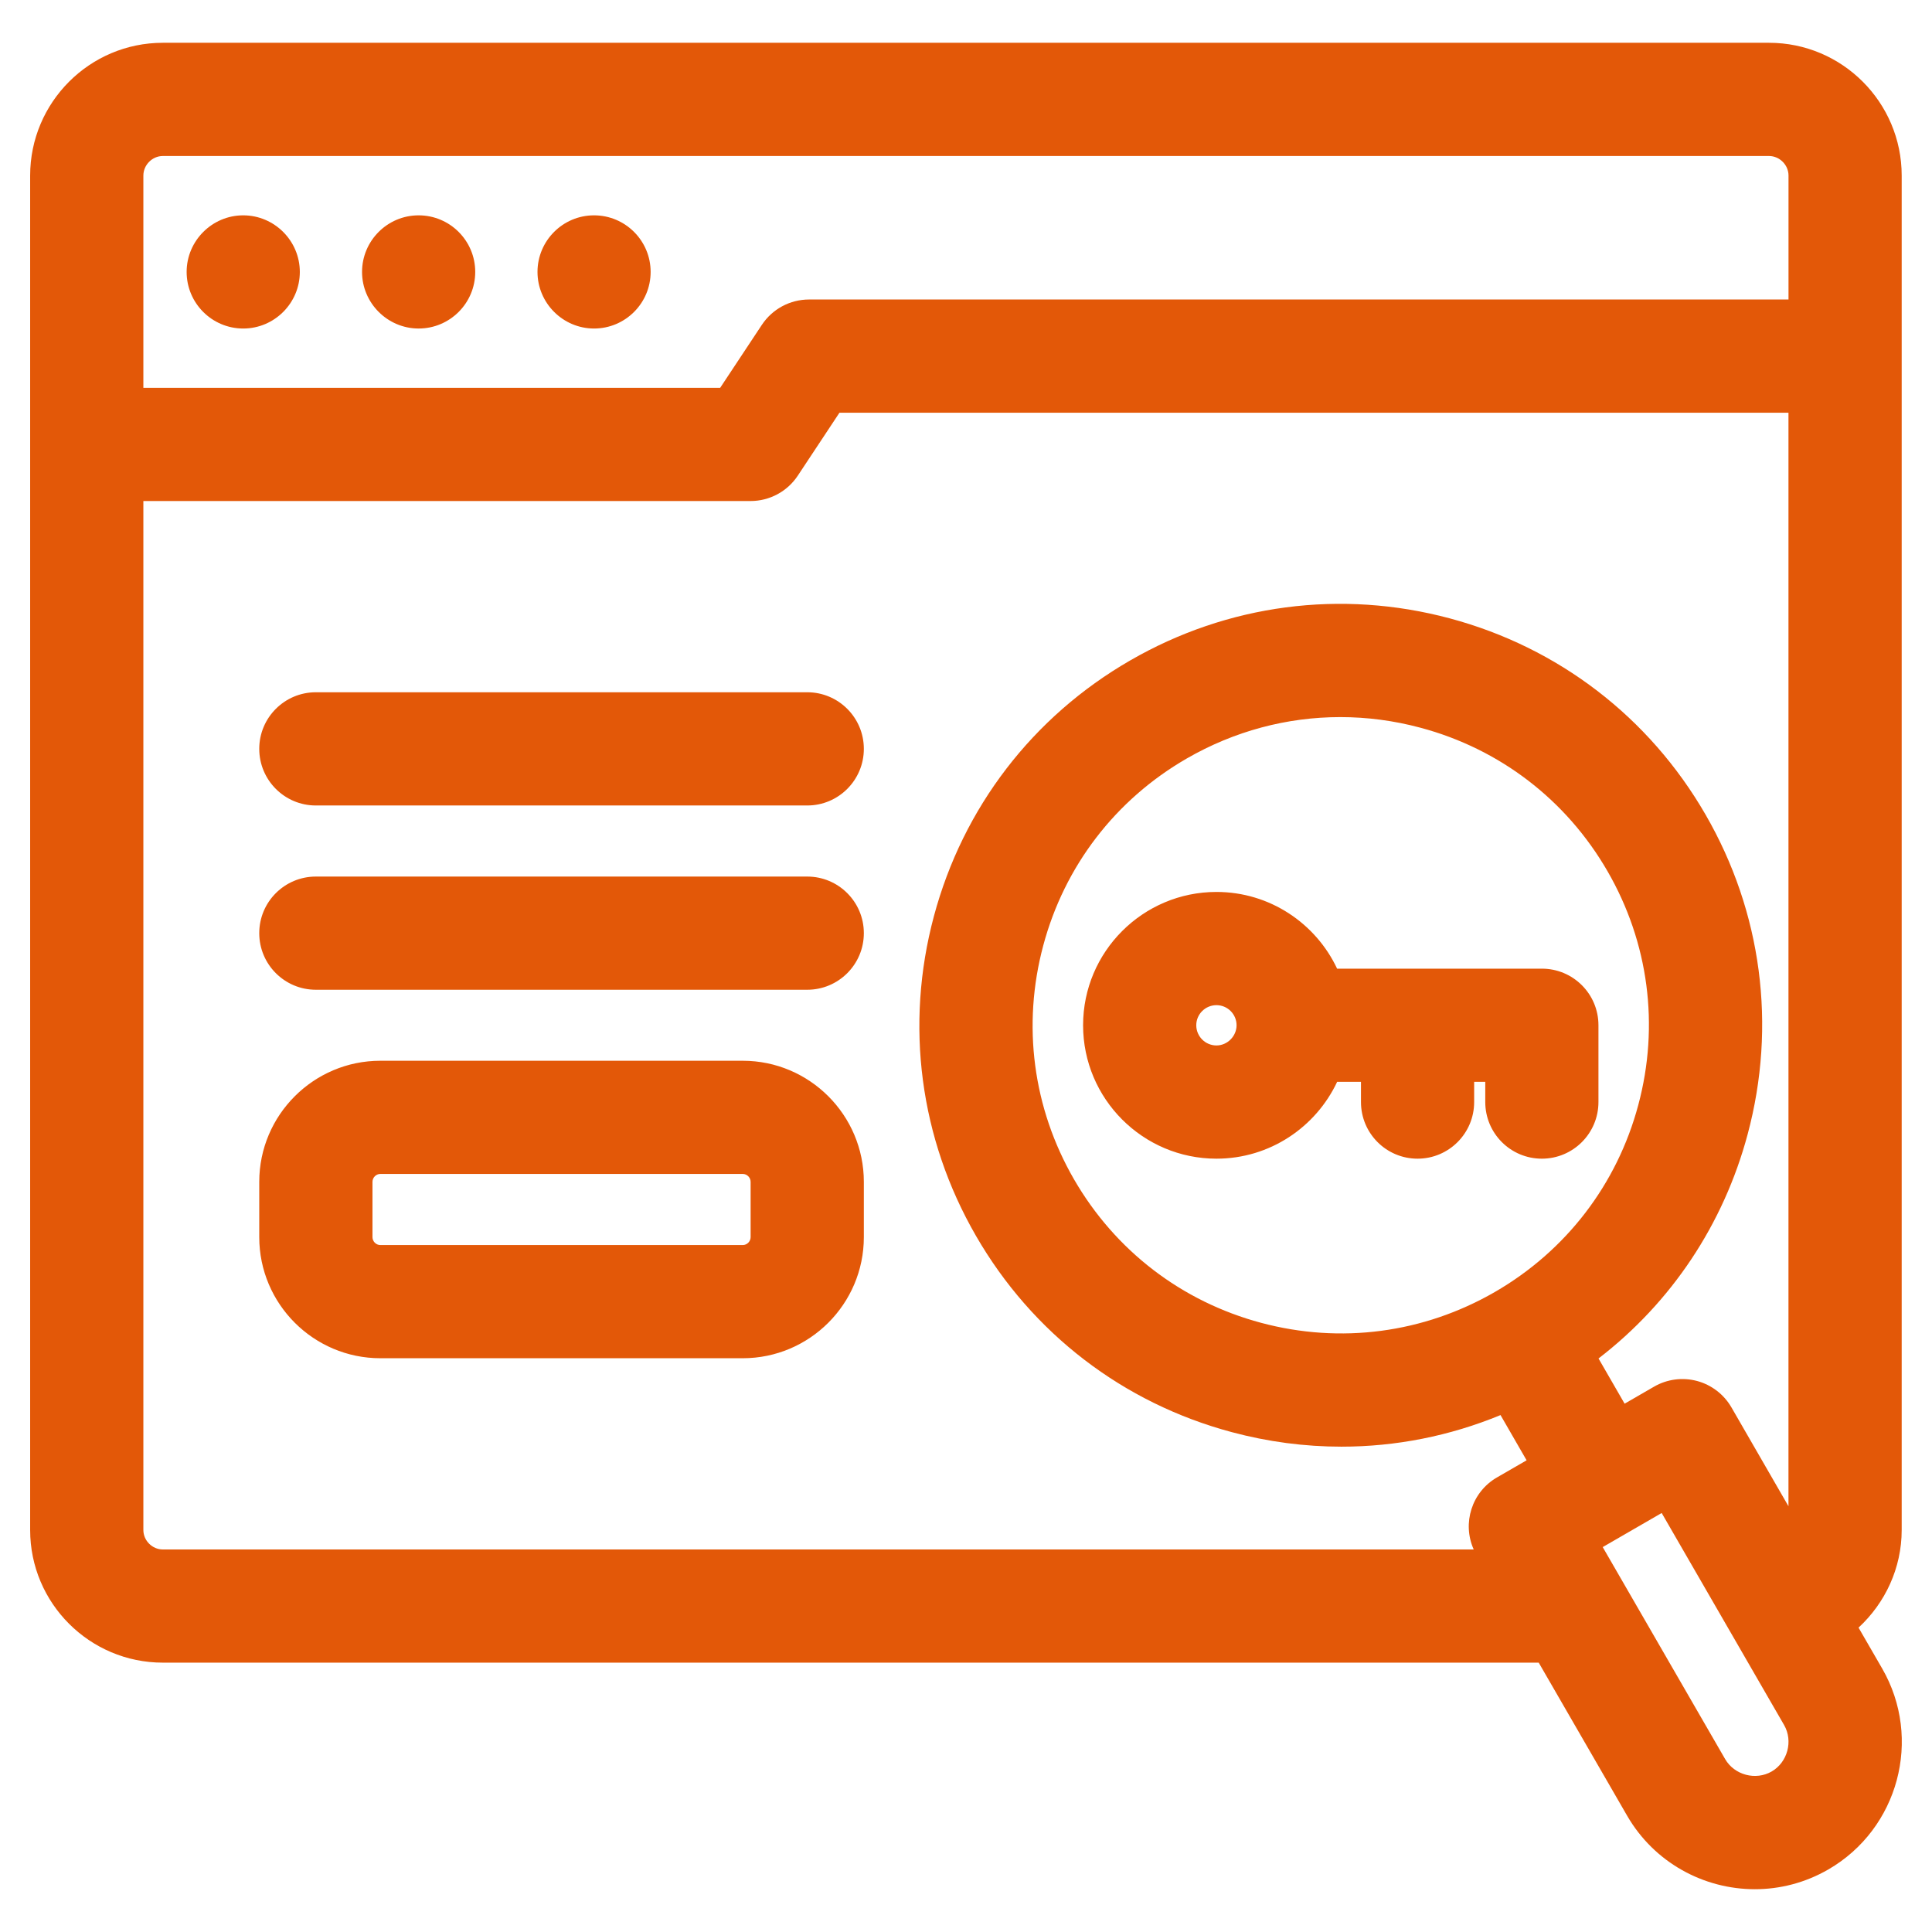 <svg width="48" height="48" viewBox="0 0 48 48" fill="none" xmlns="http://www.w3.org/2000/svg">
<path d="M4.637 6.756C4.637 5.982 5.27 5.35 6.043 5.35C6.816 5.35 7.449 5.982 7.449 6.756C7.449 7.529 6.819 8.162 6.043 8.162C5.267 8.162 4.637 7.532 4.637 6.756ZM10.401 8.162C11.177 8.162 11.807 7.532 11.807 6.756C11.807 5.98 11.177 5.35 10.401 5.35C9.625 5.35 8.995 5.982 8.995 6.756C8.995 7.529 9.628 8.162 10.401 8.162ZM14.759 8.162C15.535 8.162 16.165 7.532 16.165 6.756C16.165 5.98 15.535 5.35 14.759 5.35C13.983 5.35 13.354 5.982 13.354 6.756C13.354 7.529 13.986 8.162 14.759 8.162ZM21.462 29.363V30.736C21.462 32.395 20.112 33.745 18.453 33.745H9.45C7.791 33.745 6.441 32.395 6.441 30.736V29.363C6.441 27.704 7.791 26.354 9.45 26.354H18.453C20.112 26.354 21.462 27.704 21.462 29.363ZM18.649 29.363C18.649 29.256 18.56 29.166 18.453 29.166H9.45C9.343 29.166 9.254 29.256 9.254 29.363V30.736C9.254 30.843 9.343 30.933 9.45 30.933H18.453C18.56 30.933 18.649 30.843 18.649 30.736V29.363ZM20.056 21.778H7.847C7.071 21.778 6.441 22.407 6.441 23.184C6.441 23.961 7.071 24.59 7.847 24.59H20.056C20.832 24.59 21.462 23.961 21.462 23.184C21.462 22.407 20.832 21.778 20.056 21.778ZM20.056 17.199H7.847C7.071 17.199 6.441 17.829 6.441 18.605C6.441 19.382 7.071 20.012 7.847 20.012H20.056C20.832 20.012 21.462 19.382 21.462 18.605C21.462 17.829 20.832 17.199 20.056 17.199ZM45.423 46.447C44.848 46.779 44.22 46.937 43.599 46.937C42.334 46.937 41.102 46.281 40.425 45.11L38.229 41.308H4.045C2.227 41.308 0.749 39.83 0.749 38.013V4.362C0.749 2.543 2.227 1.063 4.045 1.063H43.951C45.769 1.063 47.247 2.543 47.247 4.362V38.013C47.247 38.958 46.836 39.828 46.175 40.438L46.761 41.452C47.769 43.197 47.169 45.438 45.423 46.447ZM3.562 4.362V9.636H17.892L18.928 8.071C19.189 7.677 19.629 7.441 20.101 7.441H44.435V4.361C44.435 4.098 44.213 3.876 43.951 3.876H4.045C3.783 3.876 3.562 4.098 3.562 4.362ZM4.045 38.496H36.614C36.322 37.846 36.564 37.068 37.194 36.705L37.928 36.281L37.28 35.157C36.018 35.678 34.679 35.942 33.328 35.942C32.419 35.942 31.505 35.823 30.603 35.581C27.903 34.859 25.646 33.127 24.248 30.705C22.85 28.285 22.479 25.464 23.202 22.765C23.925 20.064 25.656 17.807 28.078 16.409C30.499 15.011 33.319 14.64 36.019 15.363C38.719 16.086 40.976 17.818 42.374 20.239C43.772 22.66 44.143 25.48 43.42 28.18C42.82 30.422 41.524 32.358 39.715 33.751L40.363 34.874L41.095 34.451C41.418 34.264 41.802 34.214 42.163 34.31C42.523 34.407 42.83 34.643 43.017 34.966L44.434 37.422V10.254H20.856L19.82 11.819C19.559 12.212 19.119 12.448 18.647 12.448H3.562V38.013C3.562 38.275 3.783 38.496 4.045 38.496ZM37.138 32.1C38.908 31.077 40.175 29.427 40.703 27.452C41.232 25.478 40.961 23.416 39.938 21.645C38.916 19.875 37.266 18.608 35.291 18.08C34.632 17.903 33.963 17.816 33.299 17.816C31.973 17.816 30.664 18.164 29.484 18.845C27.713 19.867 26.447 21.517 25.919 23.492V23.492C25.39 25.466 25.661 27.529 26.683 29.299C27.706 31.07 29.356 32.336 31.331 32.865C33.305 33.394 35.367 33.122 37.138 32.1ZM44.326 42.859L41.284 37.59L39.819 38.437L42.86 43.703C43.089 44.1 43.619 44.242 44.017 44.012C44.412 43.783 44.554 43.255 44.326 42.859ZM38.307 28.787C37.53 28.787 36.901 28.157 36.901 27.38V26.878H36.625V27.38C36.625 28.157 35.996 28.787 35.219 28.787C34.442 28.787 33.813 28.157 33.813 27.38V26.878H33.221C32.691 28.005 31.547 28.787 30.223 28.787C28.395 28.787 26.909 27.3 26.909 25.472C26.909 23.645 28.395 22.16 30.223 22.16C31.547 22.16 32.691 22.941 33.22 24.066H38.307C39.084 24.066 39.713 24.695 39.713 25.472V27.38C39.713 28.157 39.084 28.787 38.307 28.787ZM30.722 25.472C30.722 25.197 30.498 24.973 30.223 24.973C29.946 24.973 29.721 25.197 29.721 25.472C29.721 25.749 29.946 25.974 30.223 25.974C30.494 25.974 30.722 25.744 30.722 25.472Z" fill="#E35808"/>
</svg>
